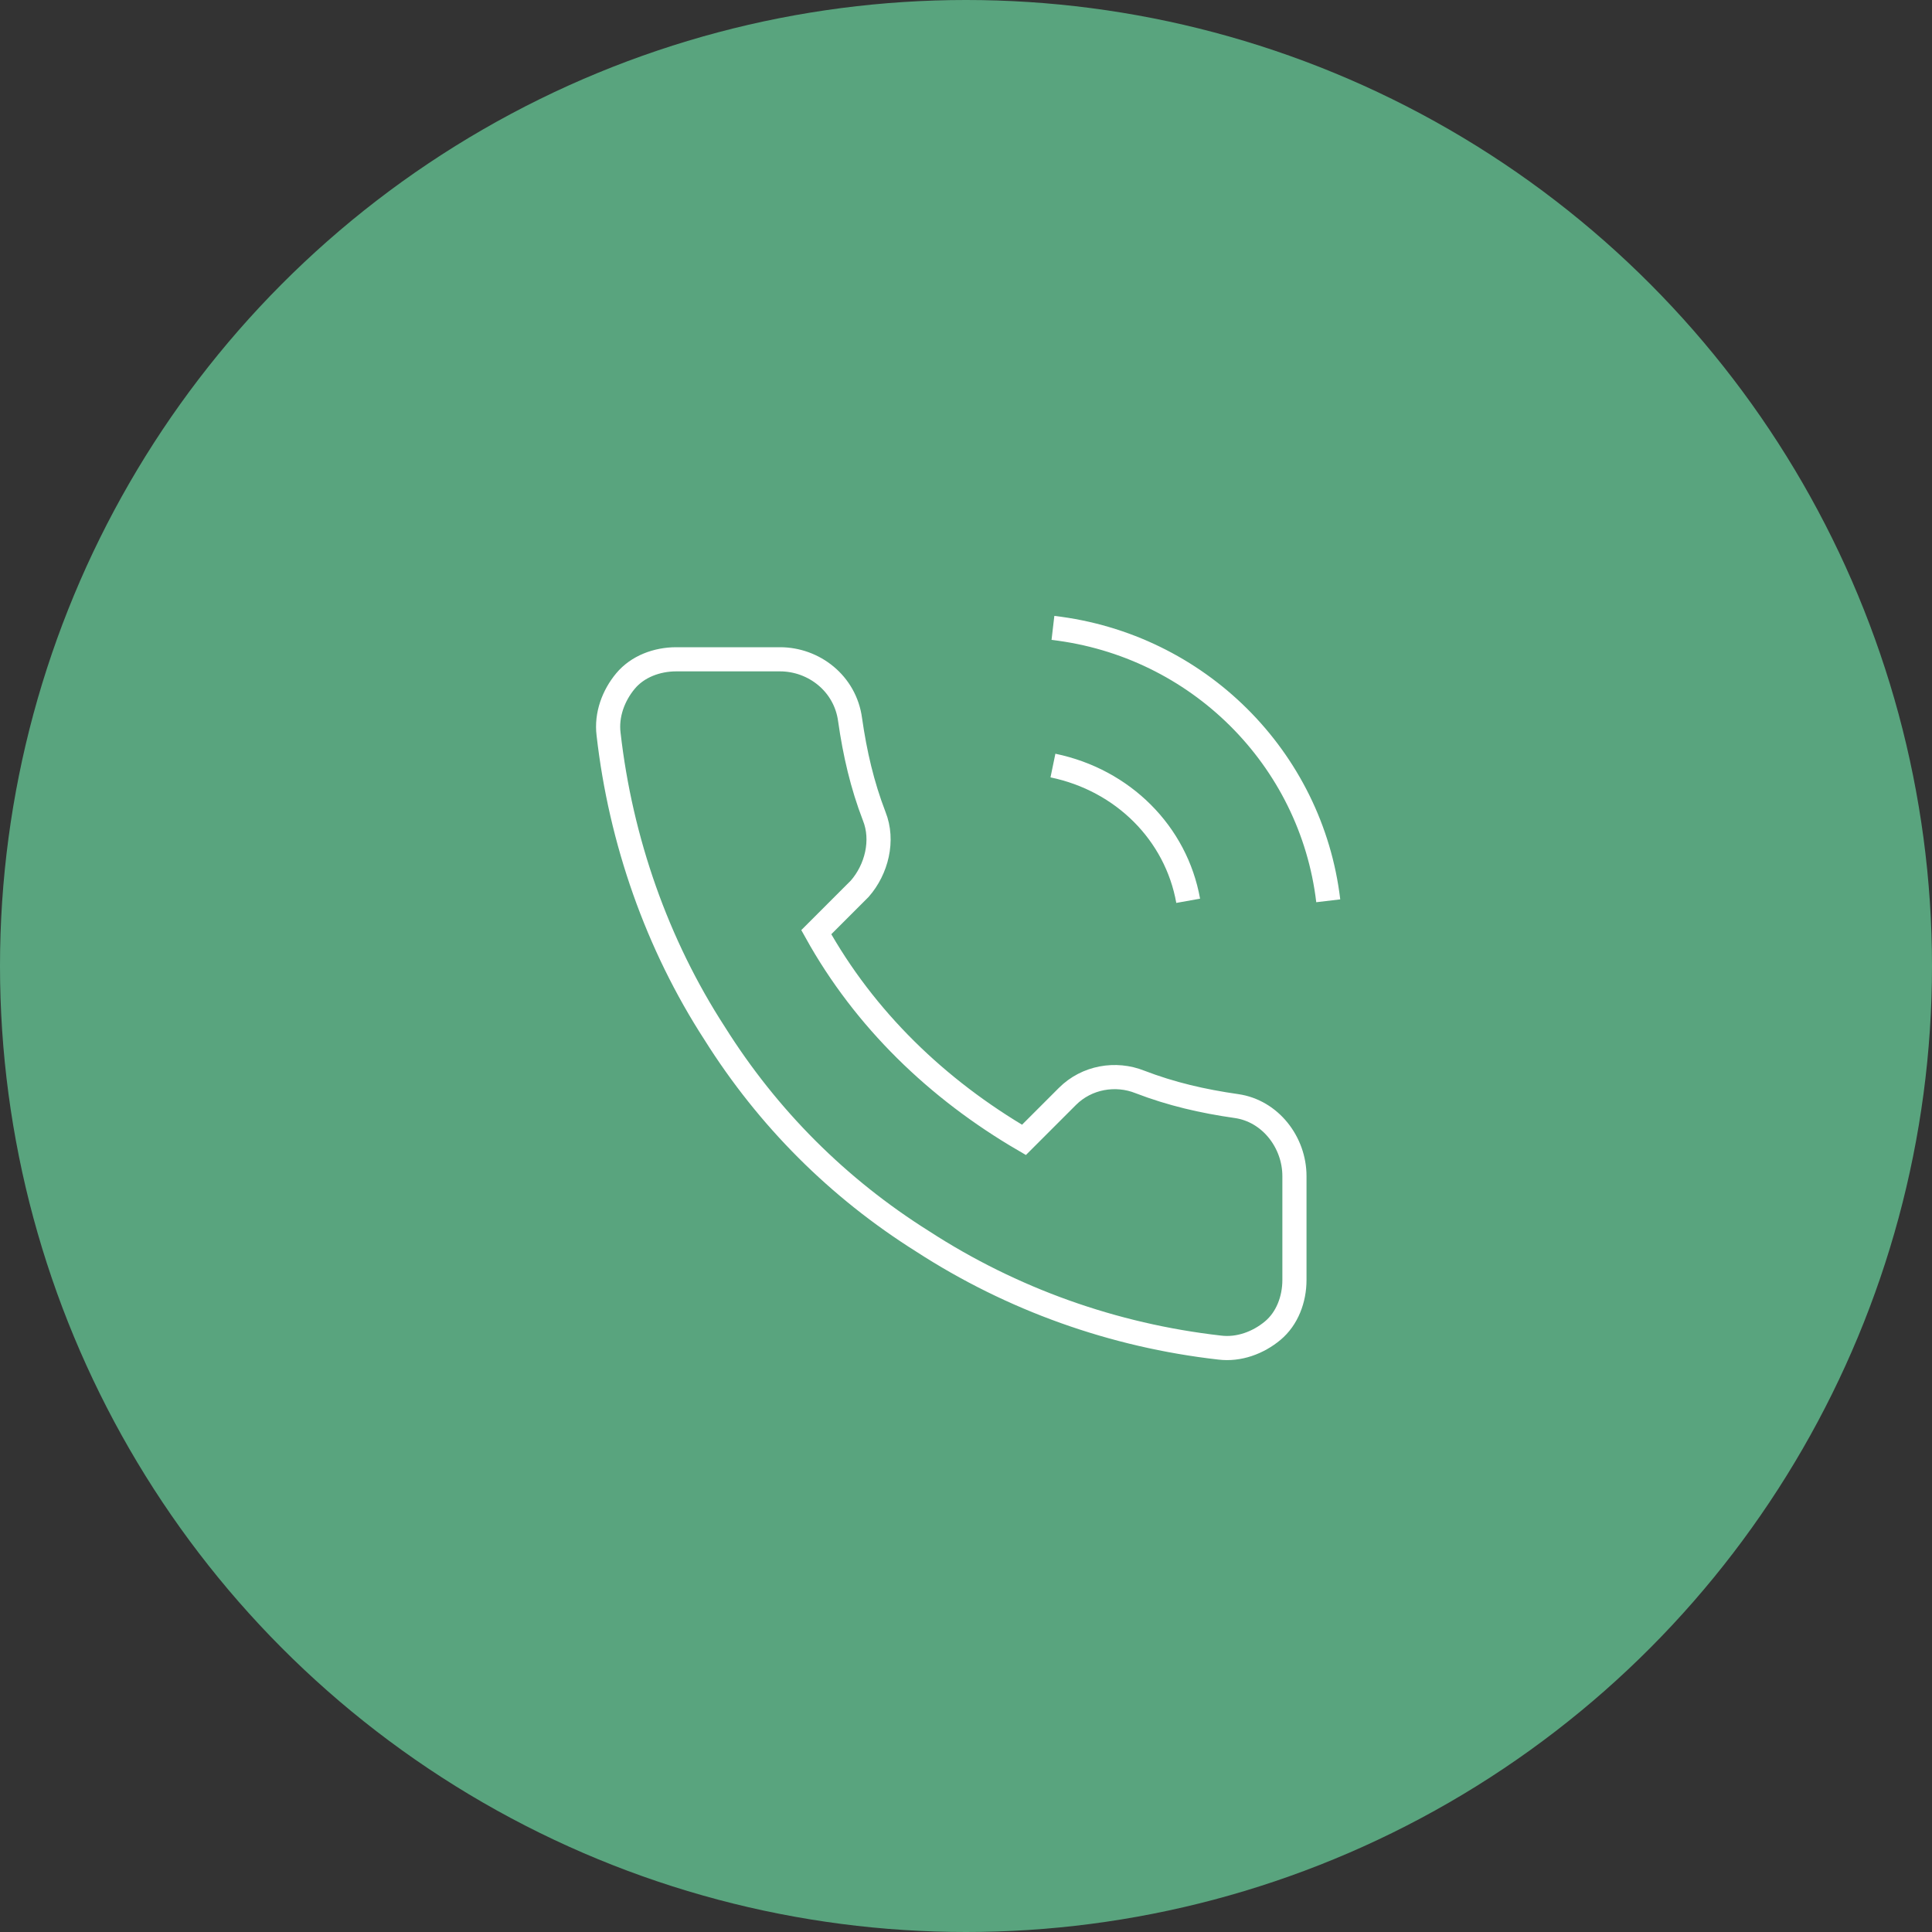 <?xml version="1.0" encoding="utf-8"?>
<!-- Generator: Adobe Illustrator 28.3.0, SVG Export Plug-In . SVG Version: 6.00 Build 0)  -->
<svg version="1.1" id="Livello_1" xmlns="http://www.w3.org/2000/svg" xmlns:xlink="http://www.w3.org/1999/xlink" x="0px" y="0px"
	 viewBox="0 0 80 80" style="enable-background:new 0 0 80 80;" xml:space="preserve">
<rect x="0" y="0" width="80" height="80" fill="#333333" stroke="none"/>
<style type="text/css">
	.st0{fill-rule:evenodd;clip-rule:evenodd;fill:#59A47E;}
	.st1{fill:none;stroke:#FFFFFF;stroke-miterlimit:10;}
</style>
<g id="Contact">
	<g id="Contact-page" transform="translate(-1250, -897)">
		<g id="entry-content" transform="translate(205, 670)">
			<g id="contacts">
				<g id="item-copy-4" transform="translate(880, 177)">
					<g id="icon" transform="translate(165, 50)">
						<circle id="Oval" class="st0" cx="40" cy="40" r="40"/>
						<path id="Shape" class="st1" d="M43.6,31.7c2.9,0.6,5.1,2.8,5.6,5.6 M43.6,26c6,0.7,10.7,5.4,11.4,11.3 M53.6,48.7V53
							c0,0.8-0.3,1.6-0.9,2.1c-0.6,0.5-1.4,0.8-2.2,0.7c-4.4-0.5-8.6-2-12.3-4.4c-3.5-2.2-6.4-5.1-8.6-8.6c-2.4-3.7-3.9-8-4.4-12.4
							c-0.1-0.8,0.2-1.6,0.7-2.2c0.5-0.6,1.3-0.9,2.1-0.9h4.3c1.4,0,2.7,1,2.9,2.5c0.2,1.4,0.5,2.7,1,4c0.4,1,0.1,2.2-0.6,3
							l-1.8,1.8c2,3.6,5,6.5,8.6,8.6l1.8-1.8c0.8-0.8,2-1,3-0.6c1.3,0.5,2.6,0.8,4,1C52.6,46,53.6,47.3,53.6,48.7L53.6,48.7z"/>
					</g>
				</g>
			</g>
		</g>
	</g>
</g>
</svg>
